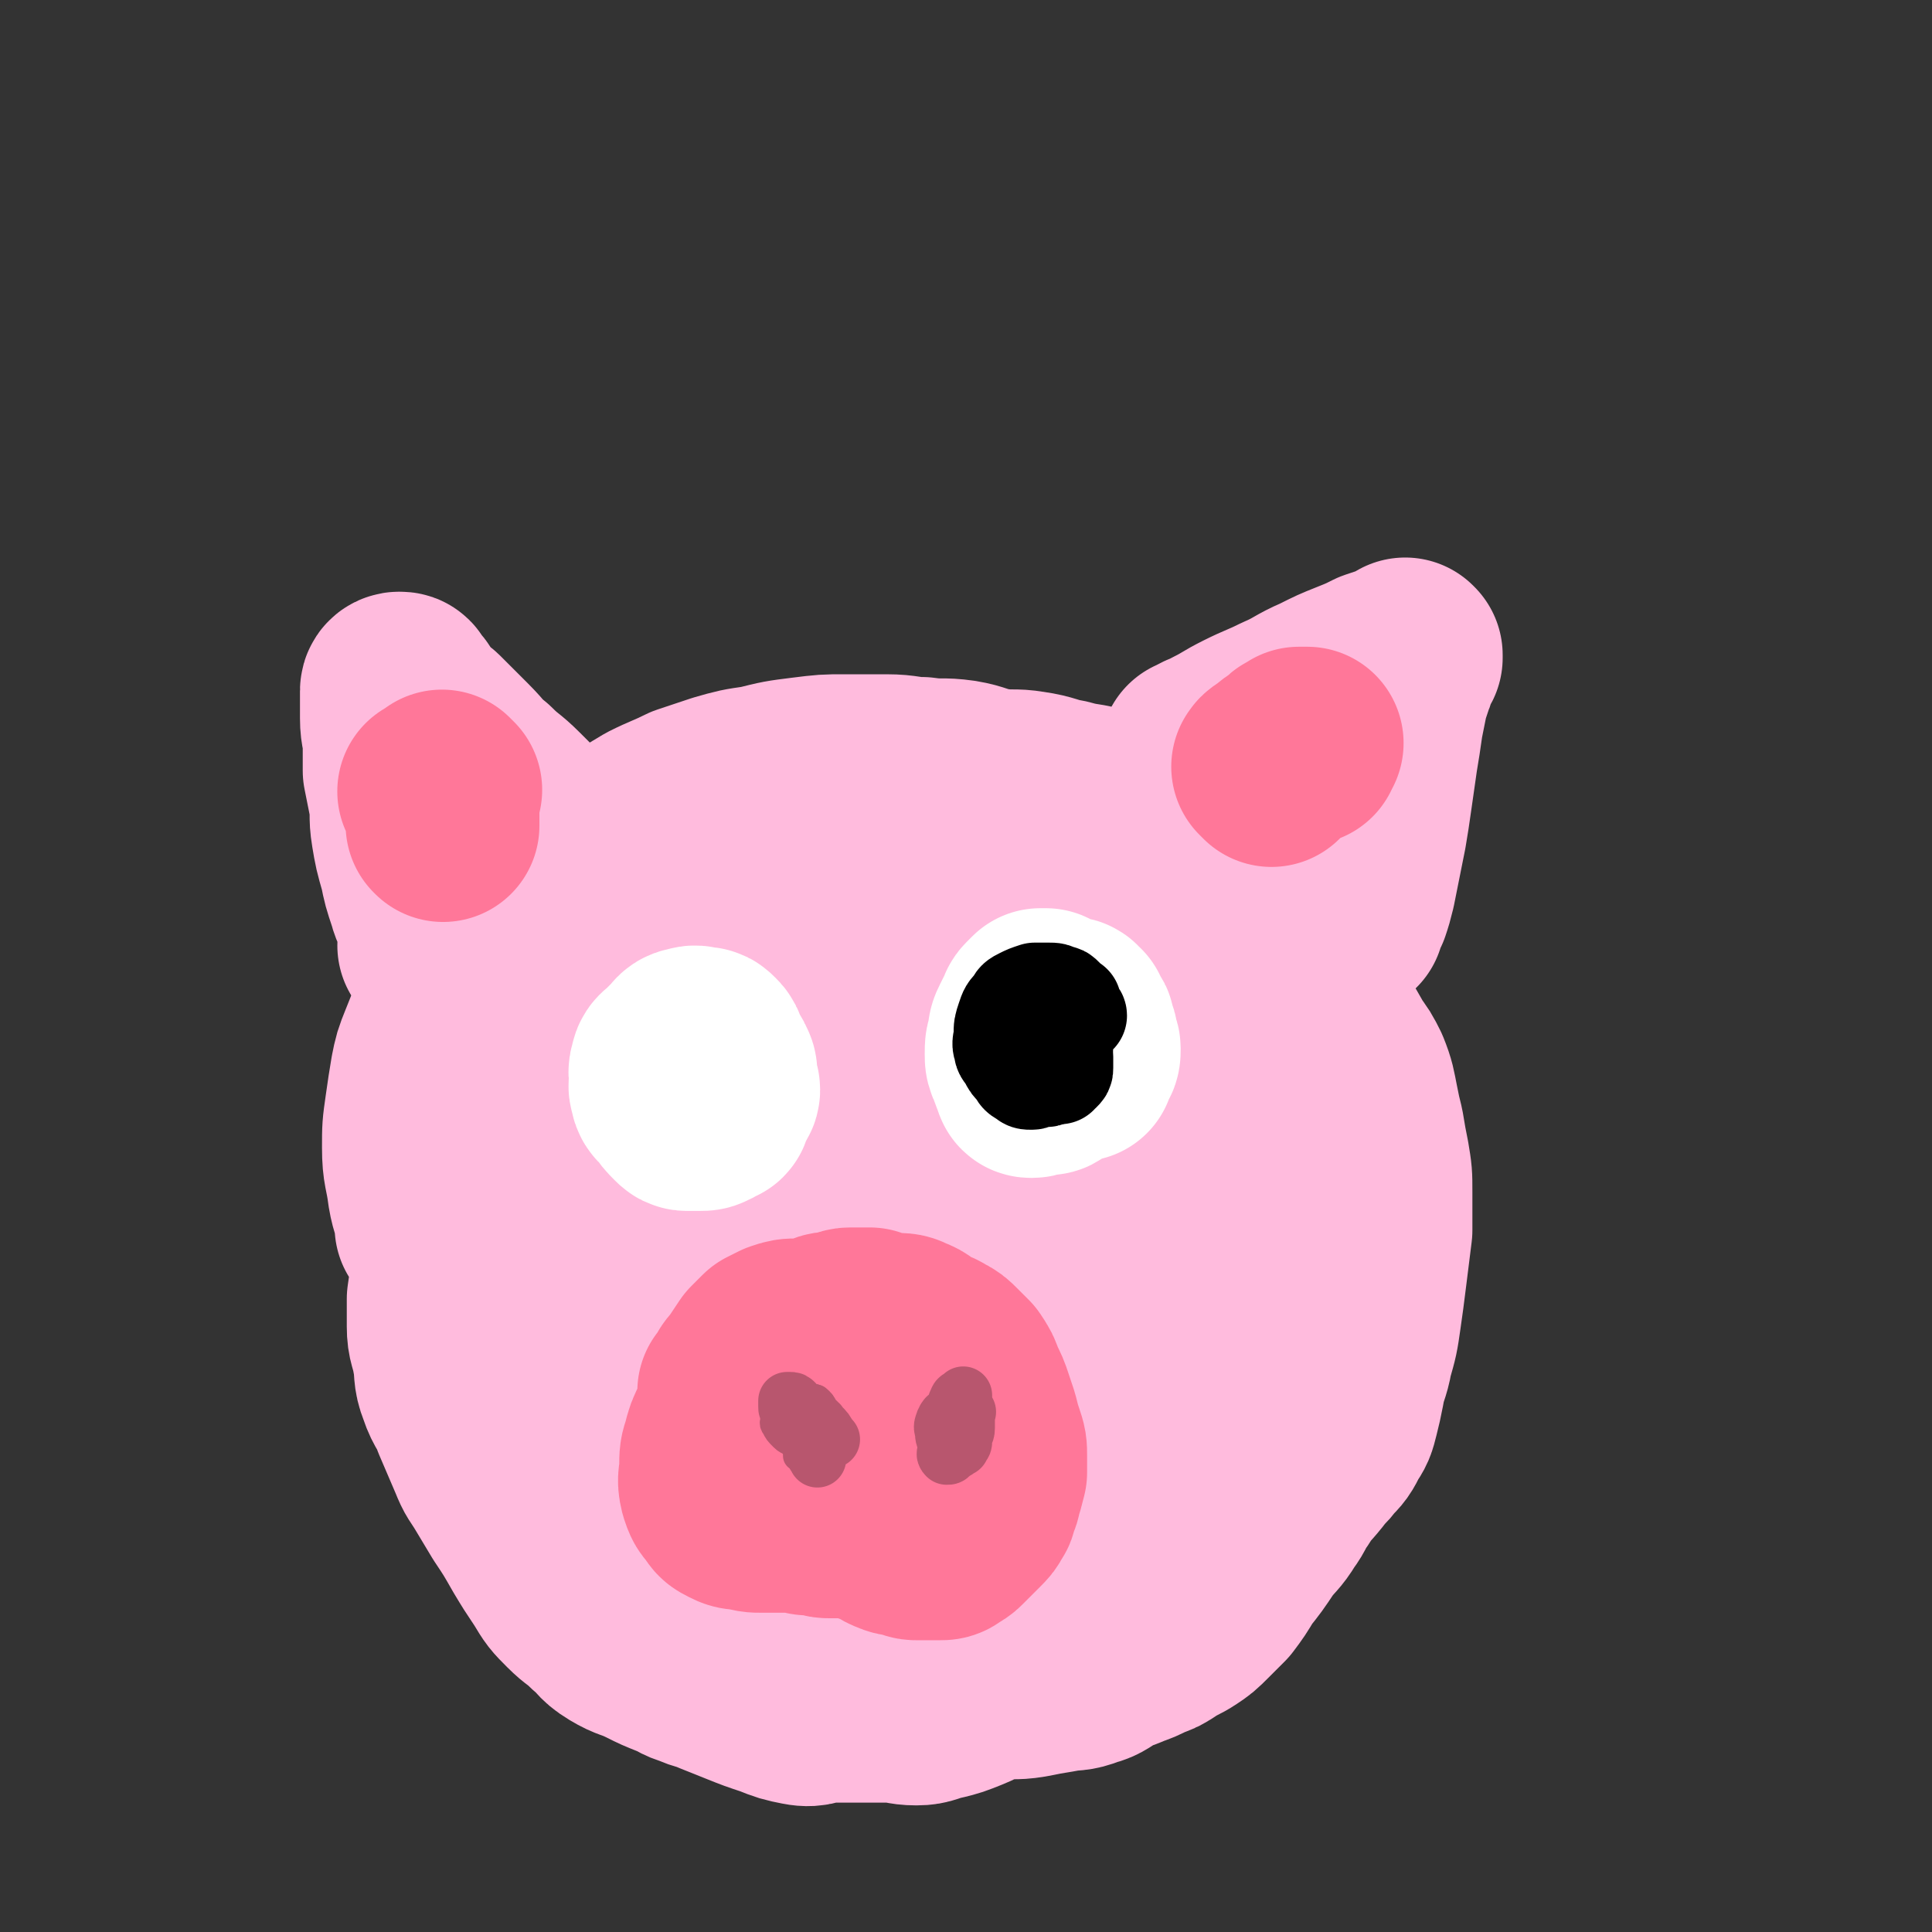 <svg viewBox='0 0 702 702' version='1.1' xmlns='http://www.w3.org/2000/svg' xmlns:xlink='http://www.w3.org/1999/xlink'><rect x="0" y="0" width="702" height="702" fill="#333333" stroke="none"/><g fill='none' stroke='#FFBBDD' stroke-width='70' stroke-linecap='round' stroke-linejoin='round'><path d='M158,447c-1,-1 -1,-1 -1,-1 -1,-1 0,0 0,0 0,0 0,0 0,0 0,0 0,0 0,0 -1,-1 0,0 0,0 0,0 0,-1 0,-1 -1,-6 -2,-6 -3,-12 -1,-8 -2,-8 -2,-16 0,-7 0,-7 1,-14 1,-7 1,-7 2,-13 1,-5 1,-5 3,-10 2,-5 2,-5 4,-10 3,-6 3,-6 6,-11 3,-5 4,-5 7,-10 5,-6 4,-7 9,-12 5,-6 5,-5 11,-10 5,-5 5,-5 11,-9 6,-4 6,-4 11,-8 5,-4 5,-4 10,-7 5,-3 5,-3 10,-6 6,-3 7,-3 13,-6 6,-2 6,-2 12,-4 7,-2 7,-2 14,-3 8,-2 8,-2 16,-3 8,-1 8,-1 15,-1 8,0 8,0 15,0 7,0 7,1 13,1 7,1 7,0 14,1 6,1 6,2 12,3 7,1 7,0 13,1 7,1 7,2 13,3 7,2 7,1 13,3 6,2 6,2 11,5 6,3 6,3 11,6 5,3 5,3 10,7 4,3 4,3 8,7 4,4 5,4 8,8 4,4 3,5 6,9 3,5 4,4 7,9 4,6 4,6 8,12 4,5 4,5 7,10 3,5 3,5 6,9 3,4 3,4 5,8 3,4 3,4 5,8 2,5 2,6 3,11 1,5 1,5 2,9 1,6 1,6 2,11 1,6 1,6 1,12 0,7 0,7 0,14 -1,8 -1,8 -2,16 -1,8 -1,8 -2,15 -1,7 -1,7 -3,14 -1,6 -2,6 -3,12 -1,5 -1,5 -2,9 -1,4 -1,4 -3,7 -2,4 -2,4 -5,7 -2,3 -3,3 -5,6 -4,5 -4,4 -7,9 -3,4 -2,4 -5,8 -3,5 -4,5 -7,9 -4,6 -4,6 -8,11 -3,5 -3,5 -6,9 -3,3 -3,3 -6,6 -3,3 -3,3 -6,5 -3,2 -4,2 -7,4 -3,2 -3,2 -6,3 -4,2 -4,2 -7,3 -4,2 -4,1 -7,3 -4,2 -4,3 -8,4 -5,2 -5,1 -10,2 -6,1 -6,1 -11,2 -6,1 -6,0 -12,1 -6,1 -6,2 -11,4 -5,2 -5,2 -9,3 -5,1 -5,2 -9,2 -5,0 -5,-1 -10,-1 -6,0 -6,0 -12,0 -5,0 -5,0 -10,0 -5,0 -5,2 -10,1 -5,-1 -5,-1 -10,-3 -6,-2 -6,-2 -11,-4 -5,-2 -5,-2 -10,-4 -4,-2 -4,-1 -8,-3 -4,-1 -4,-2 -7,-3 -5,-2 -5,-2 -9,-4 -6,-3 -6,-2 -11,-5 -5,-3 -4,-4 -8,-7 -4,-4 -4,-3 -8,-7 -4,-4 -4,-4 -7,-9 -4,-6 -4,-6 -7,-11 -4,-7 -4,-7 -8,-13 -3,-5 -3,-5 -6,-10 -3,-5 -3,-4 -5,-9 -3,-7 -3,-7 -6,-14 -2,-6 -3,-5 -5,-11 -2,-5 -1,-6 -2,-11 -1,-6 -2,-6 -2,-11 0,-5 0,-5 0,-10 1,-7 1,-7 2,-14 1,-6 0,-6 1,-12 1,-6 1,-6 2,-11 1,-6 0,-6 1,-11 0,-3 1,-3 1,-6 0,-1 -1,-1 -1,-2 0,0 0,0 0,0 '/><path d='M184,349c-1,-1 -1,-1 -1,-1 -1,-1 0,0 0,0 0,0 0,0 0,0 0,0 0,0 0,0 -1,-1 0,0 0,0 -1,4 -1,4 -3,8 -1,3 -2,3 -2,5 -1,5 -1,5 -1,10 -1,8 -1,8 -1,15 0,8 0,8 1,15 1,9 1,9 2,17 2,10 2,10 4,19 2,11 1,11 3,22 2,10 2,10 5,19 3,9 3,9 6,18 3,8 3,8 6,16 3,8 3,8 5,15 2,7 2,7 4,13 2,4 2,4 4,8 2,3 2,3 3,6 1,1 1,1 1,2 0,0 0,1 0,1 0,0 0,-1 -1,-2 -2,-4 -3,-4 -5,-8 -4,-10 -4,-10 -6,-21 -3,-20 -3,-20 -4,-40 -1,-22 -1,-22 1,-44 2,-21 2,-21 6,-41 3,-13 3,-13 7,-26 3,-9 4,-8 8,-16 2,-5 2,-6 4,-11 1,-2 1,-2 2,-4 0,0 0,-1 0,-1 0,0 -1,1 -1,2 -2,3 -2,3 -3,6 -1,4 -1,5 -2,9 -1,6 -1,6 -1,12 -1,14 -1,14 -2,27 -1,20 -2,20 -1,40 0,20 1,20 3,40 2,19 1,19 6,37 3,14 5,13 10,26 4,9 4,10 8,18 2,4 2,4 5,7 1,1 1,2 2,2 1,0 1,0 1,-1 0,-1 0,-2 0,-3 0,-5 0,-5 0,-9 -1,-11 -2,-11 -2,-21 0,-23 0,-23 1,-47 1,-27 2,-27 3,-54 1,-23 1,-23 0,-47 0,-15 0,-15 -2,-30 -1,-8 -1,-8 -3,-15 0,-2 -1,-2 -1,-3 0,0 0,0 0,0 -2,5 -3,5 -4,10 -1,7 -1,8 -1,15 -1,10 -1,10 -1,19 0,17 0,17 0,34 1,20 0,21 2,41 2,24 3,24 7,47 4,19 3,19 9,37 4,12 5,12 10,23 3,5 2,6 6,10 2,2 4,2 5,1 2,-1 1,-3 1,-5 0,-7 -1,-7 -2,-14 -1,-14 -2,-14 -2,-28 0,-23 1,-23 2,-45 2,-27 2,-27 4,-53 2,-21 2,-21 3,-42 1,-14 1,-14 1,-28 0,-8 0,-8 0,-15 0,-4 0,-4 -1,-7 -1,-2 -1,-2 -2,-3 -1,-1 -1,-1 -2,0 -3,2 -3,2 -5,5 -3,4 -3,4 -5,8 -2,6 -2,6 -3,12 -1,9 -1,9 -1,18 0,18 0,18 1,35 1,23 0,23 2,46 2,24 2,24 7,48 4,19 5,19 11,37 4,12 5,11 10,22 3,5 3,5 6,9 1,1 2,1 2,0 2,-4 2,-4 2,-9 1,-8 0,-8 0,-16 0,-14 -1,-14 -1,-27 0,-24 0,-24 0,-48 -1,-25 0,-25 -2,-50 -2,-22 -3,-22 -5,-43 -2,-15 -2,-15 -3,-29 -1,-9 -1,-9 -1,-17 0,-3 -1,-4 0,-6 0,-1 1,-1 2,-1 2,0 2,1 4,2 3,3 4,3 6,6 2,3 2,4 4,7 2,4 2,4 5,8 4,6 4,6 8,12 6,7 8,6 12,14 7,14 6,14 9,29 4,18 4,18 5,36 2,19 1,20 1,39 0,17 0,17 -1,34 -1,14 -1,14 -4,27 -2,8 -1,9 -5,16 -1,3 -2,4 -5,4 -4,0 -5,-1 -8,-3 -5,-4 -5,-4 -9,-9 -7,-9 -8,-8 -12,-18 -7,-15 -7,-15 -10,-31 -4,-22 -3,-23 -3,-45 0,-22 0,-22 4,-44 3,-19 3,-20 10,-37 5,-14 6,-14 14,-25 7,-9 7,-10 15,-17 5,-4 6,-5 12,-6 4,-1 5,0 9,2 3,2 3,3 5,6 4,5 4,4 7,9 4,6 4,6 8,13 4,8 5,8 8,16 4,13 5,13 6,26 2,16 1,16 0,32 -1,17 -1,17 -4,34 -3,17 -2,17 -6,34 -3,13 -4,13 -8,25 -4,11 -4,11 -8,20 -3,6 -2,6 -6,11 -1,2 -2,2 -4,2 -3,-1 -4,-1 -6,-4 -5,-6 -6,-6 -9,-13 -6,-12 -6,-12 -9,-24 -3,-15 -4,-15 -3,-30 1,-20 1,-20 5,-39 4,-18 3,-19 11,-35 8,-16 9,-16 21,-29 11,-12 12,-12 25,-21 11,-7 11,-8 23,-11 7,-2 8,-1 14,1 4,1 4,2 7,6 3,5 3,5 5,11 2,7 1,7 2,14 1,9 2,9 2,18 0,14 1,14 -1,28 -2,16 -2,16 -7,31 -4,15 -5,15 -11,28 -6,13 -7,13 -14,24 -6,10 -6,10 -13,19 -4,6 -5,6 -10,10 -3,2 -3,2 -6,3 -2,0 -3,0 -4,-1 -3,-2 -3,-3 -5,-6 -3,-5 -3,-5 -4,-10 -1,-7 -1,-7 -1,-14 0,-9 -1,-9 1,-17 2,-12 3,-13 7,-24 5,-14 4,-14 11,-27 6,-11 7,-11 14,-21 5,-6 5,-7 10,-11 2,-1 3,-1 5,0 3,2 3,3 5,7 3,5 2,5 5,10 3,5 4,5 7,10 3,5 4,5 6,11 2,6 2,7 3,13 1,4 0,4 0,7 '/><path d='M436,275c-1,-1 -1,-1 -1,-1 -1,-1 0,0 0,0 0,0 0,0 0,0 0,0 0,0 0,0 -1,-1 0,0 0,0 0,0 0,0 0,0 0,0 0,0 0,0 -1,-1 0,0 0,0 1,0 0,-1 1,-1 3,-2 3,-1 6,-3 6,-3 5,-3 11,-6 6,-3 7,-3 13,-6 7,-3 7,-4 14,-7 6,-3 6,-3 11,-5 5,-2 5,-2 9,-4 3,-1 3,-1 6,-2 2,-1 2,-1 4,-2 0,0 1,0 1,0 0,0 0,0 0,0 0,0 0,0 0,0 -1,-1 0,0 0,0 0,0 0,0 0,0 0,0 0,0 0,0 -1,-1 0,0 0,0 0,0 0,1 0,1 -1,2 -1,1 -2,3 -1,2 0,2 -1,4 -1,3 -1,3 -2,6 -1,5 -1,5 -2,10 -1,7 -1,7 -2,13 -1,7 -1,7 -2,14 -1,7 -1,7 -2,13 -1,5 -1,5 -2,10 -1,5 -1,5 -2,10 -1,4 -1,4 -2,7 -1,2 -1,2 -2,4 0,0 0,1 0,1 0,0 -1,0 -1,0 0,-1 0,-1 0,-2 0,-2 0,-2 1,-3 0,-1 1,-1 1,-1 '/><path d='M491,271c-1,-1 -1,-1 -1,-1 -1,-1 0,0 0,0 0,0 0,0 0,0 0,0 0,0 0,0 -1,-1 0,0 0,0 '/><path d='M159,345c-1,-1 -1,-1 -1,-1 -1,-1 0,0 0,0 0,0 0,0 0,0 0,0 0,0 0,0 -1,-1 0,0 0,0 0,0 0,0 0,0 0,0 0,0 0,0 -1,-1 0,0 0,0 0,-4 0,-5 -1,-9 -1,-5 -2,-5 -3,-9 -2,-6 -2,-6 -3,-11 -2,-7 -2,-7 -3,-13 -1,-6 0,-6 -1,-12 -1,-5 -1,-5 -2,-10 0,-5 0,-5 0,-9 0,-5 -1,-5 -1,-10 0,-4 0,-4 0,-7 0,-2 0,-2 0,-3 0,-1 1,-1 1,-1 1,0 1,0 1,1 1,1 1,1 2,2 1,1 1,2 2,3 1,2 1,2 2,3 1,1 1,1 2,2 1,1 2,1 3,2 2,2 2,2 4,4 3,3 3,3 6,6 5,5 4,5 9,9 5,5 5,4 10,9 5,5 5,5 9,9 3,3 3,3 6,6 2,2 2,1 4,3 1,1 1,1 2,2 0,0 0,-1 0,-1 0,0 0,0 0,0 0,0 0,0 0,-1 0,0 0,0 0,0 0,-1 0,-1 0,-1 0,0 0,0 0,0 '/><path d='M159,304c-1,-1 -1,-1 -1,-1 -1,-1 0,0 0,0 0,0 0,0 0,0 0,0 0,0 0,0 -1,-1 0,0 0,0 0,0 0,0 0,0 2,1 2,1 4,2 5,1 5,1 10,2 3,1 3,0 6,1 2,0 2,1 3,1 '/></g>
<g fill='none' stroke='#FF7799' stroke-width='70' stroke-linecap='round' stroke-linejoin='round'><path d='M268,507c-1,-1 -1,-1 -1,-1 -1,-1 0,0 0,0 0,0 0,0 0,0 0,0 0,0 0,0 -1,-1 0,0 0,0 0,0 0,0 0,0 0,0 0,0 0,0 -1,-1 0,0 0,0 1,-2 1,-2 2,-4 1,-2 2,-2 3,-4 2,-3 2,-3 4,-6 2,-2 2,-2 4,-4 2,-1 2,-1 4,-2 3,-1 3,-1 6,-1 3,0 3,0 6,0 4,0 4,0 7,0 3,0 3,0 5,0 2,0 2,1 4,1 2,1 2,0 4,1 2,1 2,1 3,2 1,1 1,1 2,2 1,1 2,1 3,2 1,1 1,2 2,3 2,3 2,3 4,5 2,2 2,2 3,4 1,2 1,3 2,5 1,2 1,2 1,4 0,3 0,3 0,5 0,2 0,2 0,4 0,2 0,2 0,4 0,2 0,2 -1,3 -1,3 -1,3 -2,5 -1,2 -1,1 -2,3 -1,2 -1,2 -2,4 -1,1 -1,1 -2,2 -1,1 -2,1 -3,2 -2,1 -1,1 -3,2 -2,1 -3,1 -5,1 -3,1 -3,1 -6,1 -4,0 -4,0 -8,0 -4,0 -4,1 -8,1 -5,0 -5,0 -10,0 -4,0 -4,0 -7,0 -3,0 -3,0 -6,-1 -3,0 -3,0 -5,-1 -2,-1 -2,-1 -3,-3 -2,-2 -2,-2 -3,-5 -1,-4 0,-4 0,-8 0,-4 0,-4 1,-7 1,-4 1,-4 3,-8 2,-4 2,-4 4,-7 2,-4 2,-4 4,-7 1,-2 2,-2 3,-4 2,-2 1,-2 3,-4 2,-2 2,-2 5,-4 3,-2 3,-2 6,-4 3,-2 3,-2 6,-3 3,-1 2,-1 5,-2 2,-1 3,0 5,-1 2,0 2,-1 4,-1 2,0 2,0 4,0 2,0 2,0 3,0 3,1 2,1 5,2 2,0 2,0 4,0 3,0 3,0 5,1 3,1 3,2 5,3 3,2 3,1 6,3 2,1 2,1 4,3 2,2 2,2 4,4 2,3 2,3 3,6 2,4 2,4 3,7 1,3 1,3 2,6 1,4 1,4 2,7 1,3 1,3 1,6 0,3 0,3 0,6 -1,4 -1,4 -2,7 0,2 -1,2 -1,3 -1,2 0,2 -1,3 -1,2 -1,2 -3,4 -1,1 -1,1 -2,2 -1,1 -1,1 -2,2 -1,1 -1,1 -2,2 -1,1 -1,1 -3,2 -1,1 -1,1 -3,1 -2,0 -2,0 -4,0 -2,0 -2,0 -4,0 -2,0 -2,-1 -4,-1 -2,-1 -2,0 -4,-1 -3,-1 -3,-2 -6,-3 -3,-1 -3,-1 -5,-2 -2,-1 -3,-1 -5,-1 -2,0 -3,0 -5,0 -2,0 -2,0 -3,0 -2,0 -2,-1 -3,-1 -1,0 -2,0 -3,0 -2,0 -2,0 -4,-1 -2,-1 -2,-2 -4,-3 -2,-2 -2,-1 -4,-3 -2,-2 -2,-2 -3,-4 -1,-2 -1,-3 -2,-5 -1,-4 -1,-4 -2,-7 -1,-3 -1,-3 -1,-5 0,-3 0,-3 1,-5 1,-2 1,-2 2,-4 1,-3 1,-3 2,-5 1,-3 1,-3 3,-6 2,-2 2,-2 4,-4 1,-1 1,-1 2,-2 1,-1 1,0 2,-1 '/><path d='M462,280c-1,-1 -1,-1 -1,-1 -1,-1 0,0 0,0 0,0 0,0 0,0 0,0 0,0 0,0 -1,-1 0,0 0,0 0,0 0,0 0,0 0,0 0,0 0,0 -1,-1 0,0 0,0 0,0 0,-1 0,-1 1,-1 1,0 2,-1 1,-1 1,-1 2,-2 1,-1 1,0 2,-1 1,-1 1,-1 2,-2 1,-1 1,-1 2,-1 1,0 1,0 2,0 0,0 -1,-1 -1,-1 0,0 1,0 2,0 0,0 0,0 0,0 0,0 0,0 1,0 0,0 -1,0 -1,1 0,0 0,1 0,1 '/><path d='M162,287c-1,-1 -1,-1 -1,-1 -1,-1 0,0 0,0 0,0 0,0 0,0 0,0 0,0 0,0 -1,-1 0,0 0,0 0,0 0,0 0,0 0,0 0,0 0,0 -1,-1 0,0 0,0 0,0 0,1 0,1 0,0 0,0 0,0 0,1 0,1 0,1 0,1 0,1 0,2 0,1 0,1 0,1 0,1 0,1 0,2 0,1 0,1 0,1 0,1 0,1 0,2 0,1 0,1 0,1 0,1 0,1 0,1 0,1 0,1 0,2 0,0 0,0 0,0 0,0 0,0 0,0 -1,-1 0,0 0,0 0,0 0,0 0,0 0,-1 0,-1 0,-2 0,-1 0,-1 0,-2 0,-2 -1,-2 -1,-3 0,0 0,-1 0,-1 0,-2 -1,-2 -1,-3 0,0 0,0 0,0 -1,-1 -1,-1 -1,-1 0,0 0,0 0,0 0,0 -1,-1 0,0 0,0 0,0 1,1 '/></g>
<g fill='none' stroke='#B8566E' stroke-width='11' stroke-linecap='round' stroke-linejoin='round'><path d='M298,510c-1,-1 -1,-1 -1,-1 -1,-1 0,0 0,0 0,0 0,0 0,0 0,0 0,0 0,0 -1,-1 0,0 0,0 0,0 0,0 0,0 0,0 0,0 0,0 -1,-1 0,0 0,0 -1,1 -1,0 -2,1 -2,1 -2,1 -3,2 -1,1 -1,1 -2,2 -1,1 -1,2 -1,3 0,2 -1,2 -1,3 0,2 1,2 1,3 0,1 0,1 0,2 0,1 1,1 1,2 0,1 0,1 0,2 0,0 0,0 0,0 1,0 1,1 2,1 0,-1 -1,-1 -1,-2 0,-1 0,-1 0,-2 0,-2 0,-2 0,-4 0,-3 1,-3 0,-6 0,-2 -1,-1 -2,-3 0,0 0,-1 0,-1 -1,-1 -2,-1 -3,-1 -1,0 -1,0 -2,1 -1,0 -1,0 -1,1 -1,1 -1,1 -1,2 0,1 -1,2 0,3 1,2 1,2 3,4 2,2 3,1 5,3 2,1 2,1 3,2 '/></g>
<g fill='none' stroke='#B8566E' stroke-width='21' stroke-linecap='round' stroke-linejoin='round'><path d='M302,523c-1,-1 -1,-1 -1,-1 -1,-1 0,0 0,0 0,0 0,0 0,0 0,0 0,0 0,0 -1,-1 0,0 0,0 0,0 0,0 0,0 0,0 0,0 0,0 -1,-1 0,0 0,0 -1,-2 -1,-2 -3,-4 -1,-2 -2,-1 -3,-3 -1,-1 0,-1 -1,-2 -1,0 -1,0 -1,0 -1,1 0,1 0,2 0,2 1,1 1,3 1,3 0,3 1,5 0,2 0,2 1,4 0,1 1,1 1,2 0,0 0,1 0,1 0,0 0,0 0,0 0,-1 -1,-1 -1,-2 -1,-3 -1,-3 -2,-6 -1,-3 -1,-3 -2,-5 -1,-2 -1,-2 -2,-4 -1,-1 0,-2 -1,-3 -1,-1 -1,-1 -2,-1 0,0 -1,0 -1,0 0,0 0,1 0,1 0,1 0,1 0,1 0,1 0,1 1,2 3,2 3,2 6,3 '/><path d='M345,517c-1,-1 -1,-1 -1,-1 -1,-1 0,0 0,0 0,0 0,0 0,0 0,0 0,0 0,0 -1,-1 0,0 0,0 0,0 0,0 0,0 0,0 0,0 0,0 -1,-1 0,0 0,0 1,0 1,0 1,-1 1,-1 1,-1 2,-3 1,-1 0,-2 1,-3 0,-1 1,-1 1,-1 1,-1 1,-1 1,-1 0,0 0,1 0,1 0,1 -1,1 -1,2 -1,2 0,2 -1,4 -1,2 -1,2 -2,4 0,2 0,2 0,4 0,2 -1,2 -1,4 0,1 0,1 0,2 0,1 0,1 -1,1 0,0 0,0 0,0 0,0 0,0 0,0 -1,-1 0,-1 0,-2 1,-2 1,-2 1,-4 1,-2 1,-2 1,-4 0,-1 0,-1 0,-2 0,-1 0,-1 1,-2 1,-1 1,-1 2,-1 0,-1 0,-1 0,-1 1,-1 1,0 1,0 1,0 1,0 1,0 1,0 0,0 0,1 0,1 0,2 0,3 0,1 0,1 0,2 0,2 -1,2 -1,3 0,1 0,1 0,2 0,1 -1,1 -1,2 -1,0 -1,0 -1,0 -1,1 0,1 -1,1 0,0 -1,0 -1,0 -1,0 -1,0 -1,-1 -1,-1 -1,-1 -1,-2 -1,-2 -1,-2 -1,-3 0,-2 -1,-2 0,-4 0,-1 1,-1 2,-1 0,-1 -1,-1 -1,-1 1,0 1,0 2,0 1,0 1,0 1,0 '/></g>
<g fill='none' stroke='#FFFFFF' stroke-width='70' stroke-linecap='round' stroke-linejoin='round'><path d='M381,374c-1,-1 -1,-1 -1,-1 -1,-1 0,0 0,0 0,0 0,0 0,0 0,0 0,0 0,0 -1,-1 0,0 0,0 1,-1 1,-1 2,-2 1,-1 0,-1 1,-2 1,-1 1,-1 2,-1 0,0 1,0 1,0 1,0 1,0 1,0 1,0 1,0 1,0 1,0 1,1 1,1 1,1 1,0 1,1 1,1 0,1 1,2 1,1 1,1 1,2 0,1 -1,1 -1,2 0,1 0,2 0,3 -1,2 -1,2 -2,3 -1,2 -1,2 -2,3 -1,2 -2,1 -3,3 -1,1 -1,2 -2,3 -1,1 -1,1 -2,1 -1,0 -2,0 -3,0 -1,0 -1,1 -2,1 -1,0 -1,0 -1,-1 -1,-2 -1,-2 -2,-5 -1,-2 -1,-2 -1,-4 0,-3 0,-3 1,-5 0,-3 0,-3 1,-5 1,-2 1,-2 2,-4 1,-1 0,-1 1,-2 1,-1 1,-1 2,-2 1,0 1,0 2,0 2,1 1,1 3,2 2,1 2,1 4,2 1,0 1,1 1,1 0,1 1,1 1,1 1,1 1,1 1,1 1,1 1,1 2,2 0,1 0,1 0,2 0,0 1,0 1,1 0,1 0,1 0,2 0,1 1,1 1,2 0,2 0,2 -1,3 0,1 -1,1 -1,2 0,0 0,1 0,1 0,0 0,0 0,0 '/><path d='M252,402c-1,-1 -1,-1 -1,-1 -1,-1 0,0 0,0 0,0 0,0 0,0 0,0 0,0 0,0 -1,-1 0,0 0,0 0,0 0,0 0,0 0,0 0,0 0,0 -1,-1 0,0 0,0 0,-2 0,-2 0,-4 0,-2 -1,-2 -1,-4 0,-2 0,-2 1,-3 1,-2 0,-2 1,-3 0,-1 0,-1 1,-2 1,-1 1,-1 2,-1 0,-1 0,-1 1,-1 0,0 1,0 1,0 0,0 0,1 0,1 0,1 0,1 1,1 1,1 1,0 2,1 1,1 1,1 1,2 1,1 1,1 1,3 0,1 0,1 0,2 0,2 1,2 1,3 0,1 -1,1 -1,2 -1,1 -1,1 -1,2 -1,1 0,1 -1,2 0,1 0,1 -1,1 -1,1 -1,1 -2,1 -1,1 -1,1 -3,1 -2,0 -2,0 -4,0 -1,0 -1,0 -2,-1 -2,-2 -2,-2 -4,-5 -1,-1 -2,-1 -2,-3 -1,-2 0,-2 0,-4 0,-2 -1,-2 0,-4 0,-2 1,-2 2,-3 1,-1 1,-1 2,-2 1,-1 1,-1 2,-2 1,-1 1,-2 3,-2 2,-1 2,0 4,0 1,0 1,0 2,1 1,1 1,1 1,2 1,1 0,2 1,3 0,1 1,1 1,1 '/></g>
<g fill='none' stroke='#000000' stroke-width='35' stroke-linecap='round' stroke-linejoin='round'><path d='M377,388c-1,-1 -1,-1 -1,-1 -1,-1 0,0 0,0 0,0 0,0 0,0 0,0 0,0 0,0 -1,-1 0,0 0,0 0,0 0,0 0,0 0,0 0,0 0,0 -1,-1 0,0 0,0 0,0 0,0 0,0 -1,-1 -1,-1 -1,-2 0,-1 0,-1 0,-2 0,-1 0,-1 0,-1 0,0 0,-1 0,-1 0,0 1,0 2,0 0,0 0,0 1,1 1,0 0,1 1,1 0,0 1,0 1,0 1,1 1,1 1,2 0,1 0,1 0,2 0,1 1,0 1,1 0,1 -1,1 -1,2 0,0 0,0 0,0 -1,1 0,1 -1,1 -1,1 -1,1 -2,1 -1,0 -1,-1 -2,-1 -1,-1 -1,0 -2,-1 -1,-1 -1,-1 -2,-2 -1,-1 -1,-2 -1,-3 0,-1 0,-1 1,-2 1,-2 1,-2 2,-3 1,-1 1,-1 2,-1 2,0 2,0 4,0 2,0 2,0 3,1 1,0 1,0 2,1 1,0 1,0 1,1 1,1 1,1 1,2 0,1 0,1 0,2 0,1 0,1 0,2 0,1 0,1 -1,2 0,0 -1,0 -1,0 0,0 0,1 0,1 -1,0 -1,0 -2,0 -2,0 -2,0 -3,0 -2,-1 -2,-1 -4,-2 -1,-1 -1,-2 -2,-3 -1,-1 -2,-1 -2,-2 -1,-1 0,-2 0,-3 0,-1 0,-1 1,-1 2,-1 2,-1 4,-2 2,0 2,-1 4,0 2,0 2,1 3,2 '/><path d='M373,386c-1,-1 -1,-1 -1,-1 -1,-1 0,0 0,0 0,0 0,0 0,0 0,0 0,0 0,0 -1,-1 0,0 0,0 0,0 0,0 0,0 0,0 0,0 0,0 -1,-1 0,0 0,0 1,-2 1,-2 1,-4 0,-1 0,-2 0,-3 0,-2 0,-2 1,-3 0,-1 1,-1 1,-2 1,-1 0,-1 1,-2 1,-1 1,-1 2,-1 0,-1 0,0 1,0 1,0 1,0 2,0 0,1 0,1 0,2 0,2 1,1 1,3 0,1 0,1 0,2 0,2 0,2 0,3 0,1 -1,1 -1,2 -1,1 -1,2 -1,3 -1,2 0,2 -1,3 -1,1 -1,1 -2,1 -1,0 -1,0 -2,0 -1,0 -1,1 -2,1 -2,0 -2,-1 -3,-2 -2,-1 -2,-1 -3,-3 -1,-2 -1,-2 -2,-5 0,-1 0,-2 0,-3 0,-2 0,-2 0,-4 1,-3 1,-3 2,-5 1,-1 1,-1 2,-2 2,-2 2,-2 4,-3 2,-1 2,-1 4,-1 2,0 2,1 3,1 2,1 2,0 3,1 1,1 1,1 1,2 1,2 1,2 2,4 0,1 1,1 1,2 0,0 0,1 0,1 0,2 0,2 0,3 0,2 0,2 0,3 0,2 0,2 -1,4 0,1 0,1 -1,2 -1,2 -1,1 -2,3 -1,1 0,1 -1,2 0,1 -1,1 -1,1 -1,1 0,1 -1,1 -1,0 -1,0 -2,0 -2,0 -2,1 -3,1 -2,0 -2,0 -3,-1 -2,-1 -2,-1 -3,-3 -2,-2 -2,-2 -3,-4 -1,-2 -2,-2 -2,-4 -1,-2 0,-3 0,-5 0,-3 0,-3 1,-6 1,-3 1,-3 3,-5 1,-2 1,-2 3,-3 2,-1 2,-1 5,-2 2,0 3,0 5,0 2,0 2,0 4,1 1,0 1,0 2,1 1,1 1,1 2,2 1,1 1,0 1,1 0,1 0,1 0,2 0,1 2,1 2,2 0,0 -2,0 -2,0 0,0 0,1 0,1 '/></g>
</svg>